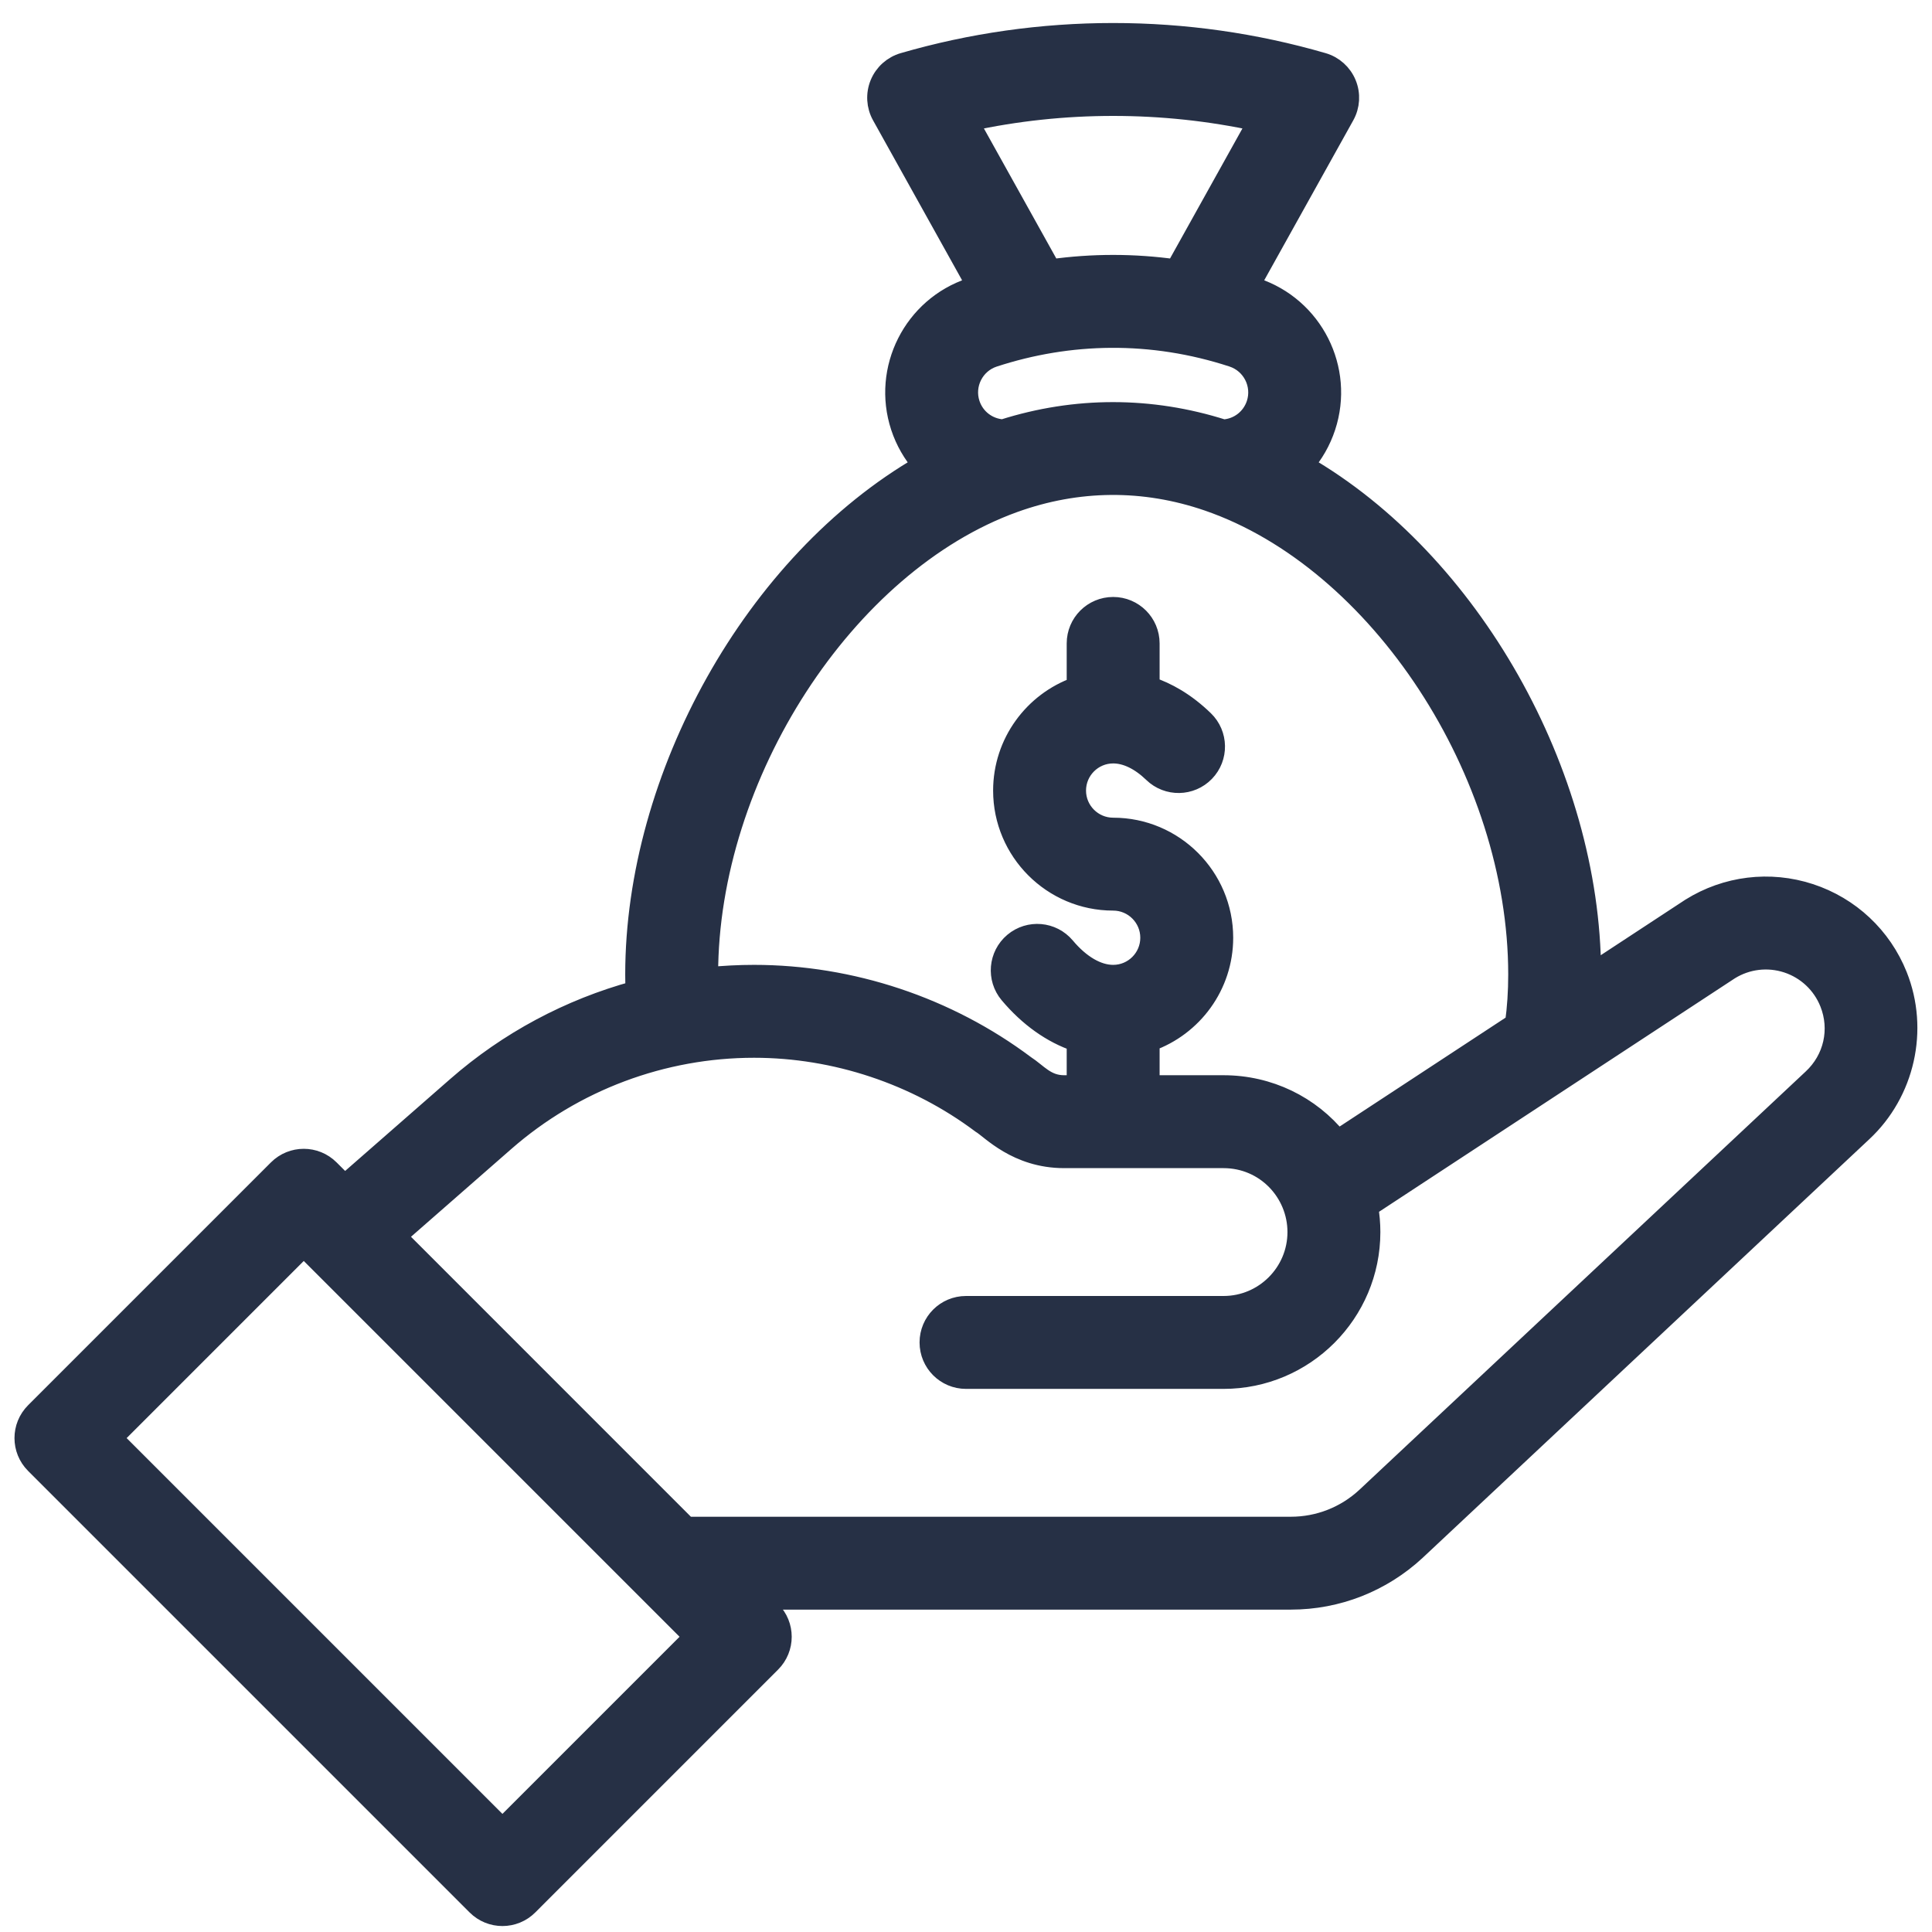 <svg width="80" height="80" viewBox="0 0 80 80" fill="none" xmlns="http://www.w3.org/2000/svg">
<path d="M1.446 60.625L19.728 78.907C20.323 79.502 21.287 79.502 21.882 78.907L31.936 68.852C32.532 68.257 32.532 67.293 31.936 66.698L31.49 66.251H53.45C55.379 66.251 57.22 65.528 58.639 64.211L77.121 46.889C78.89 45.246 79.476 42.636 78.579 40.395C77.93 38.773 76.605 37.532 74.945 36.989C73.284 36.446 71.483 36.666 70.001 37.592C69.992 37.598 65.898 40.285 65.898 40.285C65.87 32.026 60.879 23.22 54.008 19.256C54.401 18.805 54.709 18.272 54.905 17.675C55.691 15.283 54.385 12.695 51.989 11.904C51.914 11.879 51.839 11.857 51.764 11.834L55.686 4.789C55.912 4.384 55.941 3.898 55.764 3.469C55.588 3.04 55.226 2.714 54.78 2.585C51.968 1.768 49.046 1.353 46.094 1.353C43.142 1.353 40.219 1.768 37.407 2.585C36.961 2.714 36.6 3.039 36.423 3.468C36.247 3.898 36.275 4.384 36.501 4.789L40.423 11.834C40.347 11.857 40.271 11.88 40.195 11.905C37.803 12.695 36.497 15.283 37.283 17.676C37.479 18.272 37.79 18.803 38.183 19.255C31.21 23.278 26.289 32.175 26.289 40.353C26.289 40.576 26.294 40.796 26.302 41.015C23.573 41.759 21.036 43.115 18.903 44.983L14.273 49.034L13.655 48.416C13.06 47.821 12.096 47.821 11.501 48.416L1.446 58.471C0.851 59.066 0.851 60.03 1.446 60.625ZM40.127 5.037C42.079 4.613 44.078 4.4 46.094 4.4C48.109 4.4 50.109 4.613 52.061 5.037L48.666 11.135C46.955 10.896 45.231 10.896 43.522 11.135L40.127 5.037ZM41.145 14.8C44.272 13.777 47.68 13.699 51.038 14.798C51.837 15.062 52.273 15.926 52.011 16.724C51.813 17.324 51.278 17.732 50.657 17.768C47.653 16.813 44.533 16.811 41.53 17.765C40.904 17.726 40.372 17.316 40.177 16.724C39.914 15.925 40.35 15.062 41.145 14.8ZM41.988 20.825C44.63 19.873 47.367 19.851 50.015 20.761C57.093 23.195 62.852 31.983 62.852 40.353C62.852 41.062 62.807 41.738 62.719 42.37L55.396 47.175C54.263 45.77 52.544 44.923 50.664 44.923H47.617V43.138C49.391 42.509 50.664 40.815 50.664 38.83C50.664 36.309 48.614 34.259 46.094 34.259C45.254 34.259 44.57 33.576 44.57 32.736C44.57 31.895 45.254 31.212 46.094 31.212C46.633 31.212 47.203 31.488 47.742 32.008C48.346 32.593 49.311 32.577 49.896 31.973C50.481 31.369 50.465 30.404 49.86 29.819C49.087 29.07 48.313 28.647 47.617 28.416V26.642C47.617 25.8 46.935 25.119 46.094 25.119C45.252 25.119 44.57 25.8 44.57 26.642V28.427C42.797 29.056 41.523 30.75 41.523 32.736C41.523 35.256 43.574 37.306 46.094 37.306C46.934 37.306 47.617 37.989 47.617 38.83C47.617 39.67 46.934 40.353 46.094 40.353C45.443 40.353 44.74 39.944 44.116 39.2C43.574 38.556 42.613 38.473 41.969 39.014C41.325 39.556 41.242 40.517 41.783 41.161C42.598 42.13 43.556 42.805 44.57 43.145V44.923H44.063C43.315 44.923 42.978 44.435 42.451 44.094C39.232 41.682 35.245 40.353 31.224 40.353C30.595 40.353 29.964 40.386 29.337 40.449C29.337 40.417 29.336 40.386 29.336 40.353C29.336 32.101 35.012 23.341 41.988 20.825ZM20.909 47.276C23.772 44.769 27.45 43.4 31.224 43.4C34.591 43.4 37.928 44.512 40.622 46.531C41.011 46.758 42.092 47.97 44.063 47.97H50.664C52.398 47.97 53.711 49.38 53.711 51.017C53.711 52.697 52.344 54.064 50.664 54.064H40C39.158 54.064 38.477 54.746 38.477 55.587C38.477 56.429 39.158 57.111 40 57.111H50.664C54.024 57.111 56.758 54.377 56.758 51.017C56.758 50.668 56.727 50.323 56.669 49.984L71.629 40.168C72.34 39.729 73.204 39.626 73.999 39.885C74.799 40.147 75.437 40.745 75.75 41.527C76.189 42.624 75.913 43.853 75.042 44.662L56.561 61.983C55.712 62.771 54.608 63.205 53.45 63.205H28.443L16.433 51.193L20.909 47.276ZM12.578 51.648L28.705 67.775L20.805 75.675L4.678 59.548L12.578 51.648Z" fill="#263045" stroke="#263045" stroke-width="0.8"/>
</svg>
